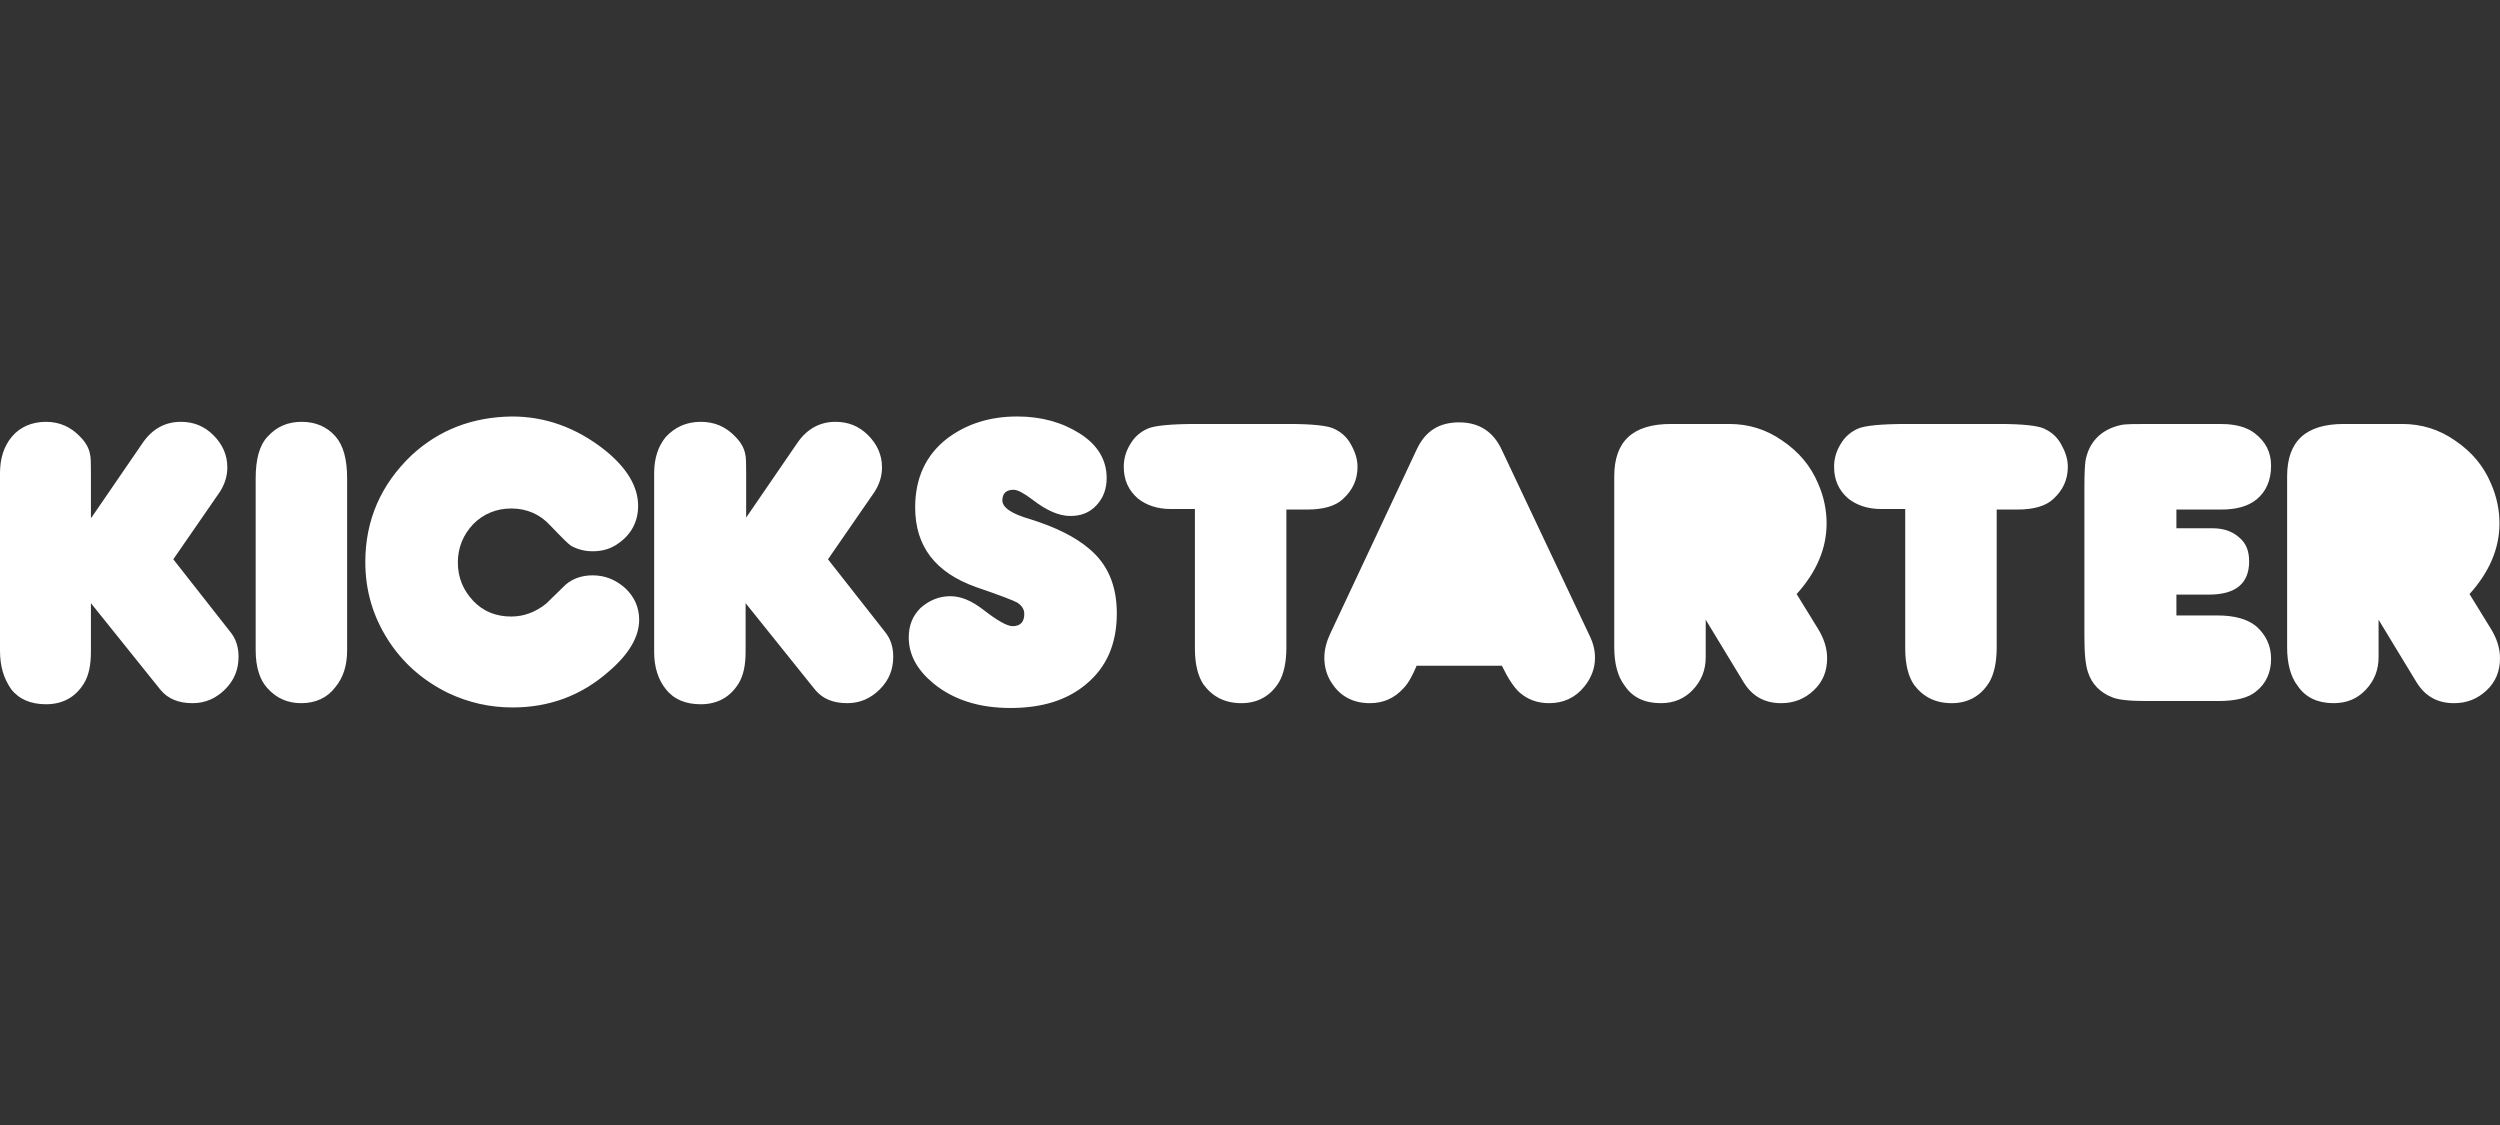 <svg width="160" height="72" viewBox="0 0 160 72" fill="none" xmlns="http://www.w3.org/2000/svg">
<rect x="0" y="0" width="160" height="72" fill="#333333" stroke="none"/>
<g clip-path="url(#clip0_1812_207)">
<path d="M5.854 33.125L9.14 28.332C9.756 27.442 10.578 26.997 11.57 26.997C12.392 26.997 13.077 27.271 13.659 27.853C14.241 28.435 14.549 29.119 14.549 29.907C14.549 30.489 14.377 31.002 14.069 31.482L11.091 35.795L14.72 40.416C15.096 40.861 15.267 41.409 15.267 42.025C15.267 42.846 14.994 43.531 14.412 44.113C13.83 44.695 13.145 45.003 12.323 45.003C11.434 45.003 10.749 44.729 10.27 44.147L5.819 38.602V41.683C5.819 42.573 5.683 43.223 5.374 43.736C4.827 44.627 4.005 45.072 2.944 45.072C1.985 45.072 1.232 44.764 0.719 44.113C0.24 43.428 0 42.641 0 41.648V30.283C0 29.359 0.24 28.572 0.753 27.956C1.267 27.339 2.02 26.997 2.944 26.997C3.834 26.997 4.553 27.339 5.135 27.956C5.477 28.298 5.683 28.674 5.751 29.017C5.819 29.256 5.819 29.667 5.819 30.283V33.125H5.854ZM22.216 30.626V41.614C22.216 42.573 21.977 43.36 21.463 43.976C20.95 44.661 20.197 45.003 19.273 45.003C18.417 45.003 17.698 44.695 17.116 44.045C16.637 43.531 16.363 42.71 16.363 41.614V30.626C16.363 29.393 16.602 28.503 17.116 27.956C17.698 27.305 18.417 26.997 19.307 26.997C20.197 26.997 20.916 27.305 21.463 27.921C21.977 28.503 22.216 29.393 22.216 30.626ZM32.76 26.655C34.917 26.655 36.902 27.374 38.716 28.811C40.12 29.941 40.839 31.139 40.839 32.371C40.839 33.398 40.394 34.22 39.538 34.802C39.059 35.144 38.511 35.281 37.929 35.281C37.45 35.281 37.005 35.178 36.56 34.939C36.389 34.836 35.944 34.391 35.225 33.638C34.574 32.919 33.718 32.543 32.726 32.543C31.767 32.543 30.946 32.885 30.295 33.535C29.645 34.22 29.302 35.042 29.302 36C29.302 36.959 29.645 37.78 30.295 38.465C30.946 39.149 31.767 39.458 32.726 39.458C33.513 39.458 34.266 39.184 34.951 38.636C35.362 38.225 35.807 37.814 36.217 37.404C36.662 37.027 37.244 36.822 37.929 36.822C38.716 36.822 39.401 37.096 40.017 37.643C40.599 38.191 40.907 38.876 40.907 39.663C40.907 40.758 40.257 41.854 38.99 42.949C37.21 44.524 35.156 45.277 32.794 45.277C31.356 45.277 29.987 44.969 28.686 44.353C27.078 43.565 25.777 42.436 24.818 40.929C23.86 39.423 23.38 37.78 23.38 35.966C23.38 33.296 24.373 31.002 26.359 29.119C28.104 27.511 30.227 26.689 32.76 26.655ZM47.754 33.125L51.04 28.332C51.656 27.442 52.477 26.997 53.47 26.997C54.292 26.997 54.977 27.271 55.558 27.853C56.14 28.435 56.448 29.119 56.448 29.907C56.448 30.489 56.277 31.002 55.969 31.482L52.991 35.795L56.62 40.416C56.996 40.861 57.167 41.409 57.167 42.025C57.167 42.846 56.894 43.531 56.312 44.113C55.73 44.695 55.045 45.003 54.223 45.003C53.333 45.003 52.649 44.729 52.169 44.147L47.719 38.602V41.683C47.719 42.573 47.582 43.223 47.274 43.736C46.727 44.627 45.905 45.072 44.844 45.072C43.885 45.072 43.132 44.764 42.619 44.113C42.139 43.531 41.866 42.71 41.866 41.751V30.283C41.866 29.359 42.105 28.572 42.619 27.956C43.201 27.339 43.92 26.997 44.844 26.997C45.734 26.997 46.453 27.305 47.069 27.956C47.411 28.298 47.617 28.674 47.685 29.017C47.754 29.256 47.754 29.667 47.754 30.283V33.125Z" fill="white"/>
<path d="M60.83 38.157C61.48 38.157 62.165 38.431 62.918 39.013C63.843 39.731 64.459 40.074 64.801 40.074C65.314 40.074 65.554 39.8 65.554 39.286C65.554 39.013 65.417 38.773 65.109 38.568C64.938 38.465 64.082 38.123 62.473 37.575C59.872 36.651 58.571 34.973 58.571 32.474C58.571 30.591 59.255 29.119 60.625 28.058C61.857 27.134 63.329 26.655 65.109 26.655C66.65 26.655 67.985 27.031 69.114 27.75C70.244 28.469 70.826 29.428 70.826 30.591C70.826 31.276 70.621 31.858 70.175 32.337C69.73 32.816 69.183 33.022 68.498 33.022C67.779 33.022 66.992 32.68 66.102 31.995C65.554 31.584 65.143 31.345 64.87 31.345C64.39 31.345 64.151 31.584 64.151 32.029C64.151 32.474 64.733 32.885 65.931 33.227C67.574 33.741 68.806 34.357 69.696 35.11C70.894 36.103 71.476 37.472 71.476 39.252C71.476 41.203 70.826 42.71 69.491 43.805C68.258 44.832 66.65 45.311 64.664 45.311C62.679 45.311 61.035 44.798 59.735 43.736C58.708 42.881 58.16 41.922 58.16 40.793C58.16 40.039 58.4 39.423 58.913 38.91C59.461 38.431 60.077 38.157 60.83 38.157ZM76.474 32.577H74.934C74.078 32.577 73.359 32.337 72.811 31.892C72.229 31.379 71.921 30.728 71.921 29.873C71.921 29.359 72.058 28.88 72.332 28.435C72.606 27.956 72.983 27.648 73.427 27.442C73.873 27.237 74.934 27.134 76.611 27.134H82.499C83.937 27.134 84.895 27.237 85.306 27.408C85.785 27.613 86.162 27.921 86.436 28.401C86.71 28.88 86.881 29.359 86.881 29.873C86.881 30.694 86.573 31.379 85.922 31.961C85.477 32.371 84.724 32.611 83.663 32.611H82.328V41.443C82.328 42.401 82.157 43.155 81.849 43.668C81.301 44.558 80.479 45.003 79.452 45.003C78.391 45.003 77.604 44.592 77.022 43.805C76.68 43.291 76.474 42.538 76.474 41.511V32.577ZM90.68 42.573C90.406 43.223 90.133 43.736 89.825 44.045C89.243 44.695 88.524 45.003 87.668 45.003C86.641 45.003 85.819 44.592 85.272 43.771C84.929 43.291 84.758 42.71 84.758 42.093C84.758 41.58 84.895 41.066 85.135 40.553L90.68 28.743C91.228 27.579 92.118 27.031 93.385 27.031C94.651 27.031 95.576 27.613 96.123 28.811L101.737 40.69C101.977 41.169 102.08 41.648 102.08 42.093C102.08 42.778 101.84 43.394 101.395 43.942C100.813 44.661 100.06 45.003 99.136 45.003C98.382 45.003 97.766 44.764 97.253 44.319C96.876 43.976 96.5 43.394 96.123 42.607H90.68V42.573ZM114.985 38.02L116.354 40.245C116.731 40.861 116.936 41.477 116.936 42.128C116.936 42.949 116.662 43.634 116.08 44.181C115.499 44.729 114.814 45.003 113.992 45.003C112.931 45.003 112.144 44.558 111.596 43.668L109.166 39.663V42.059C109.166 42.881 108.892 43.565 108.344 44.147C107.796 44.729 107.112 45.003 106.29 45.003C105.297 45.003 104.51 44.661 103.997 43.908C103.517 43.291 103.312 42.436 103.312 41.409V30.489C103.312 28.23 104.51 27.134 106.941 27.134H110.672C111.904 27.134 113.034 27.476 114.061 28.195C115.122 28.914 115.875 29.804 116.354 30.934C116.731 31.79 116.902 32.645 116.902 33.501C116.902 35.11 116.252 36.616 114.985 38.02ZM121.934 32.577H120.394C119.538 32.577 118.819 32.337 118.271 31.892C117.689 31.379 117.381 30.728 117.381 29.873C117.381 29.359 117.518 28.88 117.792 28.435C118.066 27.956 118.442 27.648 118.887 27.442C119.332 27.237 120.394 27.134 122.071 27.134H127.959C129.397 27.134 130.355 27.237 130.766 27.408C131.245 27.613 131.622 27.921 131.896 28.401C132.169 28.88 132.341 29.359 132.341 29.873C132.341 30.694 132.033 31.379 131.382 31.961C130.937 32.371 130.184 32.611 129.123 32.611H127.788V41.443C127.788 42.401 127.617 43.155 127.309 43.668C126.761 44.558 125.939 45.003 124.912 45.003C123.851 45.003 123.064 44.592 122.482 43.805C122.139 43.291 121.934 42.538 121.934 41.511V32.577ZM139.255 39.389H141.926C143.021 39.389 143.843 39.629 144.39 40.074C145.006 40.621 145.349 41.306 145.349 42.162C145.349 43.018 145.041 43.736 144.39 44.25C143.911 44.661 143.089 44.866 141.96 44.866H137.407C136.346 44.866 135.593 44.798 135.182 44.627C134.395 44.319 133.881 43.771 133.641 43.052C133.47 42.573 133.402 41.819 133.402 40.758V31.105C133.402 30.283 133.436 29.77 133.47 29.496C133.573 28.948 133.778 28.469 134.155 28.058C134.566 27.613 135.113 27.339 135.73 27.203C136.038 27.134 136.654 27.134 137.578 27.134H141.07C142.028 27.134 142.576 27.134 142.747 27.168C143.363 27.237 143.877 27.408 144.288 27.716C145.006 28.264 145.349 28.948 145.349 29.804C145.349 30.728 145.041 31.447 144.424 31.961C143.877 32.406 143.124 32.611 142.165 32.611H139.29V33.809H141.583C142.268 33.809 142.816 33.98 143.261 34.357C143.74 34.733 143.945 35.247 143.945 35.932C143.945 37.335 143.089 38.054 141.378 38.054H139.29V39.389H139.255ZM158.049 38.02L159.418 40.245C159.795 40.861 160 41.477 160 42.128C160 42.949 159.726 43.634 159.144 44.181C158.562 44.729 157.878 45.003 157.056 45.003C155.995 45.003 155.208 44.558 154.66 43.668L152.229 39.663V42.059C152.229 42.881 151.955 43.565 151.408 44.147C150.86 44.729 150.175 45.003 149.354 45.003C148.361 45.003 147.574 44.661 147.06 43.908C146.581 43.291 146.376 42.436 146.376 41.409V30.489C146.376 28.23 147.574 27.134 150.004 27.134H153.736C154.968 27.134 156.098 27.476 157.125 28.195C158.186 28.914 158.939 29.804 159.418 30.934C159.795 31.79 159.966 32.645 159.966 33.501C159.966 35.11 159.315 36.616 158.049 38.02Z" fill="white"/>
</g>
<defs>
<clipPath id="clip0_1812_207">
<rect width="160" height="18.691" fill="white" transform="translate(0 26.655)"/>
</clipPath>
</defs>
</svg>

